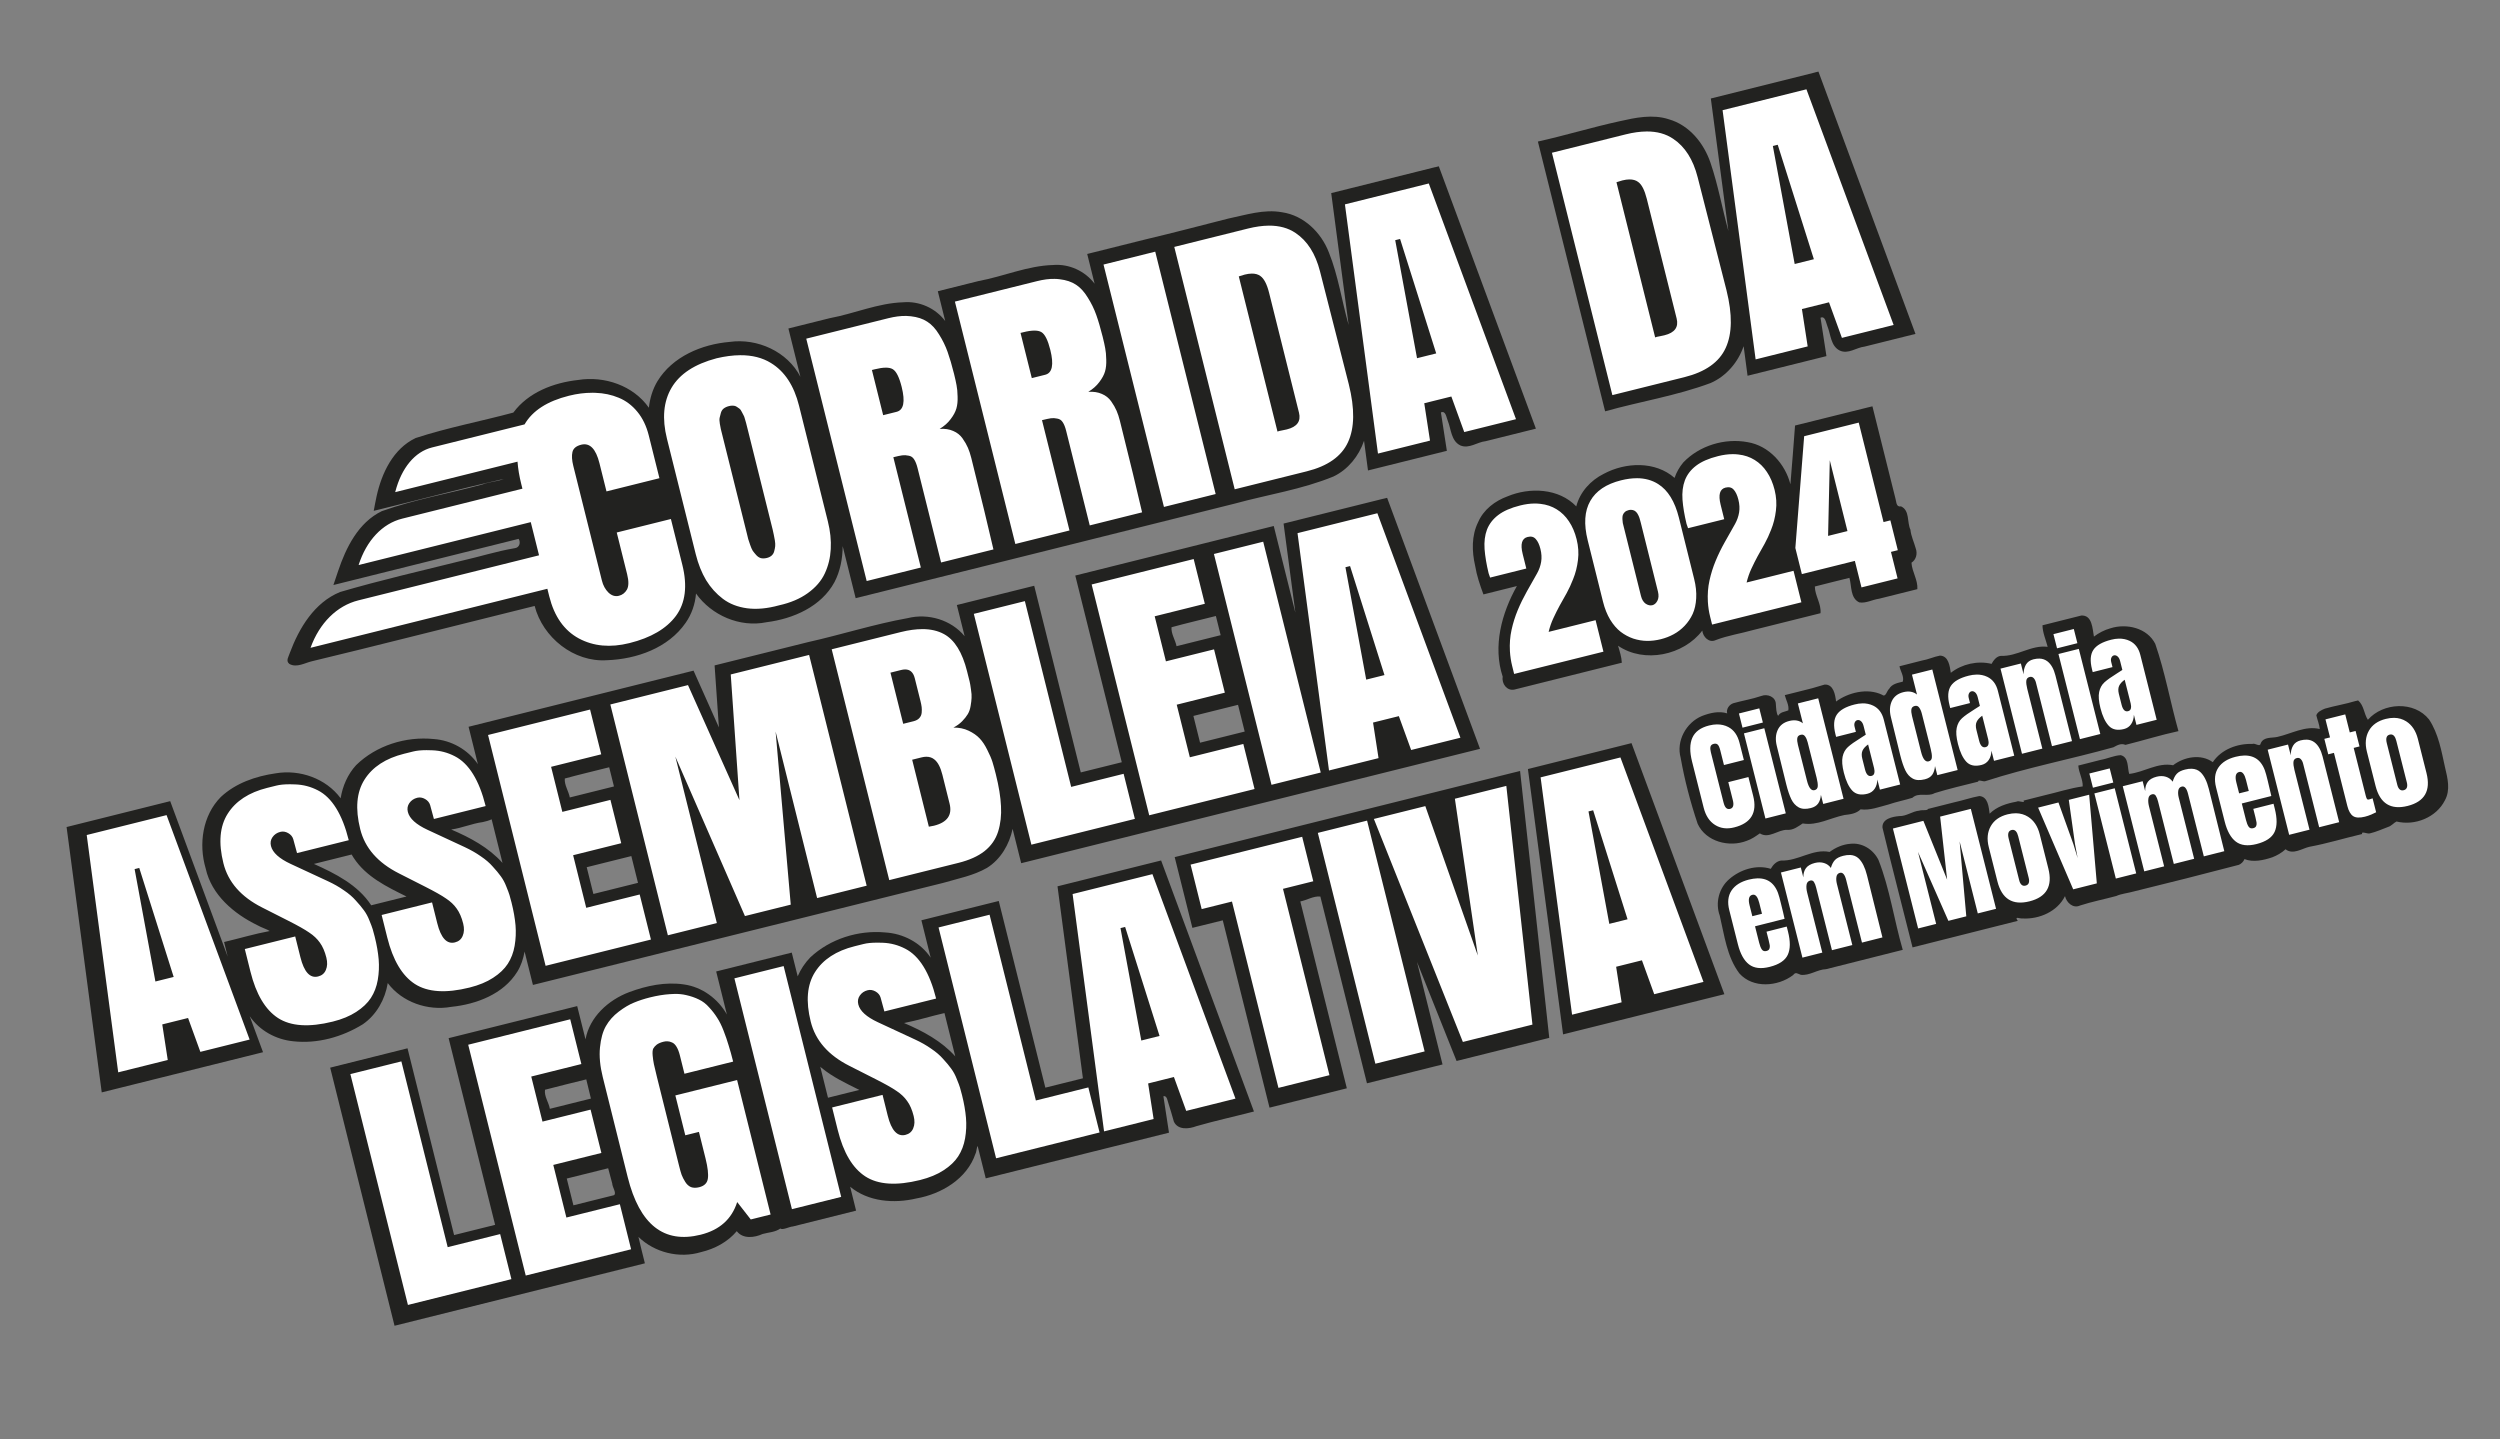 <?xml version="1.0" encoding="UTF-8"?><svg id="a" xmlns="http://www.w3.org/2000/svg" xmlns:xlink="http://www.w3.org/1999/xlink" viewBox="0 0 1280 736.9"><rect x="0" y="0" width="1280" height="736.9" fill="#808080" stroke="none"/><defs><style>.c{fill:none;}.d{fill:#222220;}.e{fill:#fff;}.f{clip-path:url(#b);}</style><clipPath id="b"><rect class="c" x="34.09" y="36.67" width="1219.36" height="642.12"/></clipPath></defs><g class="f"><path class="d" d="M929.18,37.13c-17.75,4.41-35.49,8.86-53.24,13.3,2.99,22.62,6,45.23,8.99,67.84-3.16-11.59-5.25-23.47-9.13-34.85-3.39-10.07-10.85-19.34-21.36-22.35-8.29-2.7-16.99-.85-25.23,1.01-14.03,3.06-27.78,7.29-41.81,10.39,11.47,46.05,22.95,92.09,34.42,138.13,17.95-5.05,36.52-7.97,54.02-14.49,8-3.48,14.1-10.66,16.9-18.86.67,5.05,1.34,10.09,2.01,15.14,13.47-3.35,26.92-6.7,40.39-10.06-1.01-6.54-2.02-13.09-3.03-19.64,2.47-1.16,2.83,2.76,3.5,4.27,1.77,4.27,1.64,10.14,6.32,12.51,4.35,2.05,8.47-1.55,12.74-2.01,8.68-2.16,17.37-4.33,26.05-6.5-16.57-44.77-33.13-89.54-49.68-134.31-.62.16-1.23.31-1.85.45h0ZM734.81,85.58c-17.74,4.43-35.49,8.86-53.23,13.29,2.96,22.48,6.01,45.29,8.93,67.56-3.52-12.28-5.29-25.23-10.14-37.22-3.94-10.2-12.8-18.88-23.89-20.52-9.38-1.74-18.66,1.39-27.76,3.26-13.99,3.55-27.93,7.25-41.92,10.55-10.06,2.52-20.11,5.02-30.15,7.53,1.26,5.08,2.52,10.16,3.79,15.24-4.9-6.49-13.02-10.25-21.15-9.59-13.19.35-25.46,5.86-38.31,8.23-6.94,1.74-13.88,3.45-20.82,5.2,1.26,5.09,2.53,10.18,3.79,15.27-4.95-6.62-13.28-10.33-21.51-9.61-12.94.4-25.14,5.84-37.58,8.13-7.07,1.76-14.13,3.53-21.2,5.29,2.05,8.25,4.12,16.5,6.16,24.75-6.66-12.96-22.07-19.89-36.28-17.88-14.25,1.22-29.23,7.5-36.93,20.13-2.47,4.12-3.87,8.81-4.39,13.57-7.95-11.36-22.8-16.39-36.24-14.21-12.49,1.37-25.46,6.29-33.15,16.69-16.64,4.48-33.66,7.68-50.04,13.04-11.54,5.49-17.39,18.02-20,29.91-.56,2.44-.96,4.9-1.44,7.36,22.15-5.36,44.62-11.42,66.58-16.33-3.43,1.43-7.35,1.39-10.84,2.8-17.16,4.67-34.82,7.68-51.59,13.68-12.04,5.83-18.33,18.63-22.4,30.72-.8,2.37-1.61,4.74-2.4,7.11,31.61-7.88,63.22-15.76,94.84-23.64,1.21,1.91.39,4.55-2.03,4.79-9.15,1.53-18.05,4.4-27.11,6.43-20.8,5.17-41.72,9.97-62.29,16-13.16,5.39-20.97,18.44-25.73,31.21-.58,1.92-2.22,3.99-.25,5.59,3.82,2.21,8.15-.65,11.99-1.45,31.46-7.55,62.82-15.62,94.24-23.38,6.46-1.61,12.91-3.22,19.38-4.83,4.16,16.16,20.09,28.93,37.03,27.78,15.15-.53,31.35-6.25,40.28-19.14,3.09-4.41,4.88-9.64,5.31-15,7.95,11.19,22.49,17.51,36.07,14.69,13.62-1.71,28.02-7.97,34.83-20.54,2.93-5.64,4.17-12.09,4.19-18.41,2.22,8.88,4.42,17.76,6.65,26.64,64.74-16.15,129.5-32.22,194.11-48.43,16.84-4.63,34.33-7.21,50.54-13.88,7.48-3.56,13-10.51,15.64-18.27.67,5.06,1.34,10.13,2.02,15.19,13.46-3.35,26.92-6.71,40.38-10.06-1.02-6.55-2.03-13.09-3.04-19.64,2.48-1.17,2.84,2.74,3.51,4.27,1.76,4.33,1.66,10.28,6.45,12.62,4.48,1.88,8.61-1.76,12.98-2.19,8.56-2.14,17.12-4.28,25.69-6.41-16.57-44.77-33.14-89.54-49.71-134.32-.62.16-1.24.31-1.85.46M956.6,208.54c-12.52,3.1-25.02,6.23-37.54,9.33-.76,10.03-1.52,20.07-2.37,30.09-2.66-10.45-11-19.77-21.92-21.58-11.73-2.18-24.66,1.74-32.93,10.4-1.95,2.34-3.51,5.02-4.46,7.91-9.91-8.71-25.1-8.07-36.22-2.11-6.73,3.33-12.22,9.32-14.11,16.69-8.94-9.32-23.8-9.89-35.18-5.15-6.42,2.33-12.27,6.77-15.04,13.17-3.46,6.94-3.25,14.99-1.56,22.38.82,5.05,2.48,9.89,4.25,14.67,5.71-1.41,11.42-2.85,17.13-4.28-7.8,13.87-12.42,30.86-7.26,46.44-.63,3.55,2.2,7.4,6.02,6.55,11.7-2.9,23.42-5.89,35.15-8.79,6.61-1.65,13.21-3.29,19.82-4.95-.16-2.99-1.1-5.85-1.95-8.7,13.45,9.23,33.61,4.87,43.14-7.75.34,3.27,3.48,6.48,6.88,4.87,6.17-2.39,12.86-3.36,19.24-5.18,11.47-2.86,22.94-5.72,34.41-8.59.47-4.82-2.88-9-2.9-13.67,5.85-1.54,11.8-2.94,17.7-4.43,1.22,4.22.35,10.3,5.03,12.56,3.43.59,6.77-1.41,10.17-1.88,6.53-1.63,13.06-3.25,19.59-4.89.32-4.78-2.77-8.9-3.01-13.55,2.39-1.51,3.16-4.62,2.19-7.27-.85-3.22-2.43-6.3-2.72-9.61-1.84-3.81-.23-9.79-4.78-11.94-2.64.41-2.32-2.18-2.92-4.1-3.92-15.71-7.83-31.43-11.77-47.15-.68.17-1.37.34-2.05.51M708.38,255.32c-17.06,4.24-34.12,8.5-51.19,12.75,2,15.2,4.03,30.4,6.04,45.6-3.69-14.79-7.38-29.58-11.07-44.36-33.86,8.48-67.74,16.9-101.62,25.37,7.93,31.86,15.88,63.72,23.81,95.58-6.99,1.74-13.99,3.48-20.99,5.22-7.95-31.85-15.89-63.71-23.85-95.57-13.2,3.29-26.4,6.58-39.6,9.86,1.32,5.33,2.66,10.65,3.98,15.97-6.89-8.39-18.66-11.85-29.1-9.27-17.25,3.09-34.04,8.49-51.08,12.3-15.95,3.97-31.89,7.95-47.84,11.92.74,10.58,1.47,21.16,2.21,31.75-4.33-9.7-8.67-19.38-12.99-29.07-38.39,9.59-76.78,19.17-115.18,28.74,1.58,6.38,3.18,12.77,4.76,19.14-5.1-7.45-13.59-12.24-22.59-12.86-14.29-1.46-29.43,3.27-39.76,13.37-4.29,4.68-6.91,10.72-7.92,16.95-7.5-10.18-20.97-14.88-33.3-12.76-10.13,1.46-20.47,4.99-28.04,12.11-9.37,9.44-11.44,24.16-7.75,36.59,2.97,13.57,14.51,23.25,26.5,29.08,1.87,1.1,5.31,2.2,6.28,2.96-7.88,1.45-15.56,3.8-23.36,5.62.63,2.5,1.24,5.01,1.86,7.51-9.82-26.54-19.64-53.08-29.45-79.63-17.68,4.42-35.37,8.82-53.05,13.25,5.98,45.29,12,90.58,18,135.87l82.58-20.58c-2.28-6.15-4.55-12.29-6.82-18.43,5.05,7.36,13.43,11.96,22.26,12.83,12.42,1.39,25.16-2.2,35.69-8.73,6.99-4.82,11.39-12.78,12.73-21.07,7.38,9.85,20.53,14.34,32.51,12.18,12.88-1.31,26.7-6.5,33.8-17.97,1.96-3.14,3.09-6.72,3.75-10.34,1.43,5.69,2.84,11.39,4.27,17.09l210.01-52.24c7.57-2.23,15.56-3.72,22.46-7.69,7.01-4.36,11.46-12.01,13.13-19.98,1.46,5.86,2.92,11.73,4.39,17.58l234.92-58.56c-15.85-42.83-31.7-85.67-47.56-128.51-.62.16-1.23.31-1.85.46h0ZM1065.48,315.19c-6.58,1.66-13.16,3.31-19.74,4.96.08,3.84,1.73,7.36,2.66,11.03-8.39-1.09-15.65,5.02-23.92,4.62-2.35.18-3.86,2.41-4.8,4.1-7.14-1.74-15.08.05-20.87,4.58-.52-3.41-1.11-8.68-5.56-8.81-3.12.58-6.06,2.02-9.25,2.54-3.83.97-7.65,1.94-11.47,2.92.51,2.55,2.52,5.34,1.68,7.89-2.57.63-5.51,1.12-6.98,3.68-1.25,1.04-1.66,4.51-3.58,3.03-7.65-3.71-17.52-1.02-23.58,3.45-.43-3.45-1.28-8.9-5.84-8.68-4.19,1.31-8.5,2.49-12.83,3.5-2.53.63-5.06,1.27-7.59,1.9.61,2.55,2.27,5.15,1.82,7.81-1.91.82-4.02.71-5.22,2.8-.97-1.14-1.02-4.07-1.17-5.96-.04-3.79-4.31-5.46-7.48-4.21-4.65,1.6-9.5,2.35-14.21,3.68-2.16.68-3.79,2.93-3.25,5.22-4.28-1.34-8.86-.21-12.92,1.36-8.11,3.37-13.25,12.79-10.88,21.4,2.03,11.46,5,22.77,8.7,33.79,4.23,9.22,16.21,12.22,25.17,8.69,2.44-.79,4.73-2.44,6.67-3.79,4.61,2.95,9.28-1.97,14.03-1.81,3.07.26,5.53-1.72,7.91-3.28,7.35,1.29,14.28-2.89,21.36-4.31,2.96-.34,6.06-.68,8.29-2.91,4.75.67,9.59-1.27,14.21-2.46,4.02-1.39,8.33-2.21,12.31-3.45,3.13-2.97,7.84-.32,11.4-2.39,7.22-2.26,14.83-3.99,22.29-5.88-.15-1.35,2.74.28,3.79-.28,21.43-6.96,43.74-11.25,65.47-17.32,1.92-1.04,3.87-2.2,6.13-1.22,9.15-2.27,18-5.07,27.14-7.04-4.17-14.83-6.84-30.1-11.87-44.67-4.12-8.22-14.75-10.63-23-7.97-3.04.85-5.91,2.32-8.41,4.24-.77-3.99-.78-11.22-6.6-10.78M624.98,325.21c-7.53,1.88-15.06,3.76-22.59,5.64-.64-3.28-2.85-6.33-2.57-9.7,7.51-2.08,15.16-3.82,22.71-5.76.82,3.28,1.63,6.55,2.45,9.83M1206.06,358.91c-5.17,1.59-10.51,2.42-15.69,3.9-1.67.67-3.94,1.76-4.4,3.44.5,2.33,1.57,4.73,1.75,7.02-7.43-1.86-14.56,2.44-21.66,4.02-2.94.7-6.96-.19-8.54,3.19-.41,2.39-2.77-.26-4.38.42-7.64-.26-15.84,2.79-20.19,9.33-6.05-4.39-14.7-2.76-20.33,1.58-7.87-1.58-14.86,3.6-22.47,4.43-1.01-3.25-.1-8.52-4.33-9.6-3.5.19-6.84,1.83-10.32,2.43-3.8.97-7.61,1.93-11.41,2.9.23,3.66,2.4,7.04,2.25,10.67-6.5.88-12.92,3.04-19.38,4.51-3.64.92-7.29,1.84-10.92,2.76,1.13,1.64-2.58-.28-3.67.56-4.93.89-10.04,2.49-13.68,6.14-.44-3.4-.84-8.74-5.27-9.04-4.32.8-8.59,2.3-12.93,3.23-4.46,1.13-8.92,2.25-13.37,3.38-.13.99-3.18.38-4.45.87-3.61.33-6.53,2.9-10.25,2.79-3.48.31-8.87,1.36-8.6,5.9,4.93,20.48,10.3,40.89,15.4,61.33,17.97-4.53,35.92-9.08,53.88-13.6-1.9-2.64.87-1.03,2.52-1.21,8.5.45,17.79-3.57,21.66-11.46.75,3.35,4.19,6.51,7.7,4.82,6.06-1.97,12.39-3.19,18.55-4.87,2.49-1.16,6.1-1.49,9.04-2.34,17.97-4.37,35.86-8.96,53.74-13.62,1.29-.57,2.34-1.63,2.86-2.93,4.54,1.78,9.74.58,14.24-.92,2.49-.95,4.84-2.33,6.81-4.12,3.71,3.04,8.55-.45,12.2-1.26,9.08-1.68,17.99-4.43,27-6.54-.65-1.74,2.79.16,4.05-.35,3.13-.73,6.15-2.12,9.2-3.26,1.7-.48,2.98-2.16,4.34-2.8,9.37,2.33,20.41-2.05,24.8-10.88,2.89-5.26,1.37-11.31.06-16.77-1.85-8.39-3.35-17.27-8.17-24.56-7.55-9.6-23.58-8.75-31.35.14-2.04-3.1-1.98-7.37-5-9.92-.43.11-.85.21-1.28.32M637.28,374.56c-7.62,1.9-15.23,3.8-22.85,5.7-1.14-4.57-2.28-9.13-3.41-13.7,7.62-1.9,15.24-3.79,22.85-5.69,1.14,4.56,2.28,9.13,3.41,13.69M833.47,380.95c-17.06,4.27-34.13,8.53-51.18,12.8,5.99,45.28,12,90.56,18.01,135.85l82.58-20.57c-15.85-42.85-31.71-85.7-47.55-128.55-.62.16-1.24.31-1.86.46M314.35,402.66c-7.53,1.88-15.08,3.75-22.61,5.64-.61-3.28-2.87-6.35-2.56-9.7,7.51-2.07,15.15-3.82,22.72-5.76.82,3.28,1.63,6.55,2.45,9.83M775.91,395.32l-174.47,43.52c3.03,12.08,6.03,24.16,9.06,36.23,5.19-1.29,10.38-2.57,15.56-3.86,7.97,31.97,15.95,63.94,23.93,95.91,13.2-3.31,26.4-6.6,39.59-9.91-7.94-31.89-15.89-63.78-23.82-95.67,3.45-.65,6.71-2.88,10.26-2.51,7.95,31.88,15.89,63.75,23.86,95.62,12.9-3.21,25.8-6.42,38.7-9.65-4.35-17.5-8.73-35-13.08-52.5,6.75,16.91,13.5,33.81,20.26,50.72,15.82-3.94,31.64-7.89,47.46-11.83-4.98-45.55-9.97-91.1-14.94-136.65-.79.2-1.58.39-2.37.59M257.28,441.81c-7.08-7.9-16.63-13-26.27-17.1,5.52-.75,10.62-3.06,16.15-3.8,1.56-.33,3.11-.75,4.56-1.42,1.86,7.44,3.71,14.88,5.56,22.32M947.29,432.03c-3.82.3-7.47,1.9-10.53,4.17-8.65-1.8-16.19,4.78-24.72,4.38-2.46.31-4.26,2.2-5.41,4.26-7.31-2.32-15.68.37-21.33,5.34-5.2,4.51-7.16,12.12-4.79,18.6,2.39,10.1,3.63,21.09,10.05,29.61,6.96,7.81,19.72,6.79,27.53.84,1.32-1.8,2.26-.65,3.95-.12,4.53.51,8.45-2.76,12.91-2.89,13.08-3.3,26.17-6.6,39.26-9.9-4.46-15.27-6.59-31.22-12.44-46.05-2.7-5.39-8.38-8.96-14.48-8.24M181.07,439.19c6.28,9.69,17.04,14.88,27.06,19.82-6.03,1.5-12.05,3-18.07,4.5-6.8-10.43-18.32-16.23-29.34-21.18,6.44-1.61,12.88-3.21,19.32-4.82.34.56.68,1.13,1.02,1.69M326.65,452.02l-22.84,5.69c-1.14-4.57-2.27-9.13-3.41-13.7,7.61-1.9,15.23-3.79,22.84-5.7,1.14,4.57,2.28,9.13,3.41,13.7M592.64,441.02c-17.07,4.26-34.13,8.51-51.2,12.78,4.32,32.76,8.67,65.53,13.01,98.29-6.41,1.6-12.82,3.19-19.23,4.79-7.95-31.86-15.89-63.73-23.86-95.58-13.2,3.28-26.41,6.57-39.61,9.88,1.58,6.38,3.17,12.76,4.76,19.14-5.19-7.73-14.11-12.38-23.33-12.91-13.75-1.27-28.19,3.29-38.31,12.77-2.71,2.8-4.93,6.1-6.45,9.7-1.01-4.05-2.02-8.1-3.04-12.15-12.91,3.21-25.8,6.43-38.7,9.66,1.82,7.35,3.67,14.69,5.49,22.04-4.56-8.12-12.73-14.11-22.01-15.4-9.44-1.41-19.13.64-27.98,3.93-10.63,4-20.28,12.64-22.4,24.19-1.42-5.67-2.83-11.36-4.26-17.03-21.95,5.47-43.89,10.94-65.83,16.42,7.93,31.86,15.88,63.72,23.81,95.58-7,1.74-14,3.48-21,5.23-7.95-31.88-15.9-63.75-23.85-95.62-13.2,3.31-26.4,6.6-39.6,9.91,10.98,44.05,21.96,88.11,32.95,132.15,42.73-10.65,85.46-21.31,128.18-31.97-1.07-4.47-2.37-9.27-3.3-13.53,8.32,8.07,20.95,11.16,32.03,7.79,6.99-1.63,13.67-5.19,18.32-10.73,3.13,4.13,9.03,3.36,13.2,1.46,3.03-.87,6.45-.88,9.08-2.8,1.39.92,4.46-.94,6.49-1.07,10.77-2.7,21.56-5.39,32.32-8.09-1.01-4.08-2.02-8.16-3.04-12.24,9.34,7.72,22.46,8.71,33.89,6,12.81-2.25,25.93-10.04,30.27-22.9.62-.9.87-5.71,1.33-3.07,1.31,5.22,2.62,10.45,3.93,15.68,31.27-7.79,62.55-15.59,93.82-23.39-.95-6.22-1.9-12.43-2.86-18.65,1.96-.52,2.11,2.61,2.66,3.89.96,3.04,1.85,6.02,2.69,9.07,2.03,4.45,7.7,3.83,11.48,2.38,9.76-2.82,19.7-4.97,29.53-7.53-15.84-42.84-31.7-85.68-47.53-128.53-.62.16-1.24.31-1.86.47M489.09,540.86c-7.07-7.88-16.59-12.99-26.22-17.07,6.98-1.34,13.76-3.54,20.7-5.1,1.84,7.39,3.68,14.78,5.52,22.17M420.55,546.67c5.81,4.83,12.72,8.03,19.43,11.37l-16.05,4-3.96-15.88.31.27.27.23ZM302.55,562.47c-7.01,1.75-14.01,3.49-21.02,5.24-.58-3.28-2.98-6.43-2.49-9.76,7.01-1.88,14.09-3.53,21.13-5.31.79,3.27,1.59,6.55,2.38,9.83M313.47,606c.03,1.83,2.44,5.05.84,5.95-6.91,1.72-13.82,3.45-20.72,5.17-1.14-4.56-2.28-9.13-3.41-13.7,7.07-1.76,14.13-3.53,21.2-5.28.7,2.62,1.4,5.24,2.1,7.86"/><path class="e" d="M924.89,45.72l-42.93,10.7,16.92,127.59,26.65-6.65-2.95-19.13,13.87-3.45,6.61,18.21,26.48-6.6-44.65-120.68ZM842.98,67.32c-3.23.03-6.78.51-10.61,1.47l-37.78,9.42,30.94,124.09,36.84-9.18c10.8-2.69,17.87-7.68,21.18-14.97,3.36-7.29,3.5-17.14.41-29.55l-14.77-57.89c-2.32-9.08-6.48-15.61-12.5-19.63-3.74-2.55-8.31-3.81-13.71-3.77M910.2,74.12l18.5,58.6-9.82,2.45-11.18-60.42,2.49-.63ZM834.25,91.87c1.81-.02,3.28.4,4.43,1.25,1.87,1.29,3.36,4.21,4.49,8.73l15.27,61.22c1.1,4.42-.97,7.28-6.21,8.58-.52.14-1.23.29-2.13.46-.85.15-1.42.26-1.74.34-.47.12-.77.22-.92.31l-19.81-79.46c1.42-.47,2.42-.78,3-.92,1.32-.33,2.53-.5,3.61-.52M731.53,93.94l-42.93,10.7,16.92,127.59,26.64-6.64-2.94-19.13,13.87-3.45,6.6,18.21,26.5-6.6-44.65-120.68ZM649.62,115.53c-3.24.03-6.77.52-10.61,1.47l-37.78,9.42,30.94,124.1,36.85-9.19c10.8-2.69,17.86-7.68,21.17-14.96,3.37-7.29,3.5-17.14.41-29.56l-14.76-57.88c-2.32-9.07-6.49-15.62-12.51-19.64-3.74-2.55-8.31-3.8-13.71-3.77M716.84,122.34l18.5,58.61-9.82,2.45-11.17-60.43,2.49-.62ZM591.49,128.85l-26.49,6.6,30.94,124.1,26.48-6.6-30.94-124.1ZM640.89,140.08c1.81-.03,3.28.39,4.43,1.25,1.87,1.3,3.37,4.21,4.49,8.72l15.27,61.23c1.1,4.41-.98,7.28-6.23,8.58-.52.13-1.22.28-2.12.45-.85.16-1.42.27-1.74.35-.47.11-.77.22-.92.31l-19.81-79.45h0c1.43-.48,2.42-.77,3-.92,1.32-.33,2.52-.51,3.61-.52M539.87,142.79c-2.7-.05-5.66.34-8.89,1.15l-42.07,10.48,30.94,124.1,27.73-6.92-14.08-56.48c2.03-.5,3.54-.82,4.56-.97,1.01-.14,2.1-.09,3.27.17,1.21.2,2.14.82,2.79,1.87.7,1.04,1.29,2.52,1.76,4.44l12.07,48.38,26.8-6.69c-2.45-10.7-6.23-26.3-11.35-46.81-.49-1.98-1.06-3.71-1.71-5.2-.66-1.54-1.59-3.16-2.78-4.85-1.19-1.68-2.77-2.94-4.75-3.77-1.98-.89-4.31-1.24-6.96-1.07,2.34-1.41,4.22-3.07,5.63-4.97,1.45-1.9,2.44-3.72,2.94-5.44.51-1.73.72-3.77.63-6.12-.05-2.41-.23-4.36-.54-5.82-.27-1.54-.7-3.47-1.28-5.8-1.12-4.46-2.22-8.22-3.3-11.25-1.1-3.09-2.56-6.07-4.38-8.93-1.78-2.92-3.78-5.1-6.01-6.53-2.24-1.48-5.04-2.41-8.38-2.79-.85-.11-1.71-.18-2.62-.18M463.77,161.76c-2.7-.04-5.66.35-8.9,1.15l-42.07,10.49,30.94,124.09,27.73-6.91-14.08-56.48c2.02-.51,3.55-.83,4.56-.97,1.01-.14,2.1-.08,3.27.18,1.21.19,2.14.82,2.79,1.87.7,1.04,1.29,2.52,1.77,4.44l12.06,48.37,26.8-6.68c-2.45-10.7-6.22-26.3-11.34-46.82-.49-1.97-1.07-3.7-1.71-5.2-.66-1.54-1.59-3.16-2.78-4.85-1.19-1.69-2.78-2.95-4.75-3.78-1.99-.89-4.31-1.25-6.97-1.07,2.35-1.41,4.22-3.07,5.63-4.97,1.46-1.91,2.44-3.72,2.94-5.45.51-1.73.72-3.77.63-6.12-.05-2.41-.23-4.36-.54-5.82-.27-1.54-.7-3.47-1.28-5.81-1.11-4.46-2.22-8.21-3.3-11.25-1.1-3.09-2.56-6.07-4.37-8.93-1.77-2.92-3.79-5.1-6.02-6.52-2.24-1.49-5.04-2.41-8.39-2.79-.84-.11-1.71-.17-2.61-.19M529.57,169.26c1.53-.01,2.73.25,3.6.77,1.81,1.04,3.33,4.08,4.59,9.12,1.89,7.58,1.01,11.83-2.62,12.73l-6.86,1.71-5.77-23.14,1.49-.36c2.18-.55,4.04-.82,5.57-.83M378.92,181.87c-3.69.03-7.7.55-12.04,1.57-11.18,2.96-18.86,7.98-23.05,15.1-4.14,7.04-4.93,15.73-2.35,26.08l14.74,59.12c1.26,5.04,3.03,9.47,5.31,13.32,2.33,3.78,5.18,6.96,8.58,9.53,3.4,2.57,7.53,4.19,12.39,4.85,4.9.65,10.38.15,16.41-1.52,5.81-1.29,10.69-3.36,14.67-6.23,4.02-2.89,6.94-6.26,8.73-10.12,1.8-3.87,2.8-8.01,3.03-12.42.26-4.48-.23-9.23-1.49-14.27l-14.74-59.13c-2.57-10.33-7.38-17.63-14.4-21.9-4.36-2.7-9.62-4.03-15.78-3.98M453.47,188.23c1.53,0,2.73.26,3.6.78,1.8,1.04,3.33,4.08,4.59,9.11,1.89,7.58,1.02,11.83-2.62,12.74l-6.86,1.71-5.76-23.13,1.48-.37c2.18-.54,4.04-.82,5.57-.83M303.25,201.1c-3.8-.02-7.78.48-11.91,1.51-11.12,2.77-18.7,7.66-22.76,14.68l-47.34,11.8c-8.81,2.19-15.67,10.44-18.84,22.66l-.06.23,62.63-15.61c.26,3.53.88,7.33,1.9,11.39l.61,2.45-61.57,15.34c-10.16,2.53-18.27,11.18-22.3,23.75l88.14-21.97,4.24,16.99-92.49,23.06c-10.99,2.74-19.92,11.58-24.51,24.3l121.26-30.23.97,3.88c2.57,10.28,7.61,17.47,15.14,21.55,7.51,4.03,16.16,4.82,25.91,2.39,11.01-2.74,18.95-7.4,23.83-13.96,4.86-6.62,5.94-15.32,3.25-26.13l-5.85-23.45-27.73,6.91,5.32,21.35c.88,3.53.85,6.16-.1,7.89-.97,1.67-2.33,2.72-4.09,3.16-1.93.48-3.71-.06-5.37-1.64-1.6-1.58-2.74-3.64-3.37-6.2l-14.63-58.65c-.73-2.91-.87-5.27-.44-7.09.41-1.87,1.92-3.13,4.52-3.78,4.36-1.08,7.47,2.08,9.32,9.51l3.59,14.41,27.11-6.76-5.46-21.89c-1.21-4.83-3.16-8.87-5.84-12.12-2.7-3.3-5.89-5.7-9.58-7.2-3.63-1.52-7.59-2.36-11.88-2.5-.54-.03-1.07-.04-1.62-.05h0ZM374.89,207.7c.18,0,.35,0,.52.01.66,0,1.26.18,1.79.55.52.31.99.64,1.4.97.41.28.78.8,1.13,1.54.39.67.7,1.26.93,1.76.27.43.53,1.11.76,2.04.27.87.46,1.54.58,2.01.16.45.34,1.15.53,2.1.23.94.39,1.56.47,1.87l12.42,49.86c.04.16.09.37.16.63.29,1.14.49,2.06.6,2.75.16.62.33,1.57.54,2.84.2,1.22.26,2.22.18,3.01-.08.8-.25,1.66-.51,2.61-.22.89-.67,1.63-1.35,2.24-.64.55-1.45.95-2.43,1.19-1.09.27-2.1.3-3.04.09-.9-.28-1.68-.8-2.37-1.56-.69-.76-1.28-1.5-1.79-2.2-.46-.77-.92-1.79-1.34-3.07-.42-1.27-.75-2.24-.97-2.9-.17-.67-.39-1.59-.67-2.73l-12.43-49.86c-.04-.16-.08-.31-.11-.47-.03-.15-.08-.33-.14-.54-.32-1.3-.55-2.21-.68-2.73-.14-.57-.31-1.49-.52-2.76-.22-1.32-.25-2.34-.1-3.03.14-.75.36-1.58.63-2.48.26-.94.73-1.7,1.42-2.26.74-.57,1.66-1,2.74-1.26.58-.15,1.14-.22,1.66-.23M951.68,216.37l-27.95,6.97-4.51,57.23,3.33,13.37,27.14-6.76,3.39,13.57,18.48-4.61-3.39-13.57,3.51-.87-3.81-15.27-3.5.88-12.7-50.94ZM886.98,232.53c-2.29.02-4.72.35-7.29.99-4.84,1.21-8.61,2.86-11.32,4.95-2.68,2.05-4.58,4.53-5.7,7.43-1.09,2.9-1.5,6.23-1.23,9.99.29,3.72.98,7.84,2.07,12.35l.77,2.2,18.52-4.61-1.85-7.46c-1.26-5.08-.43-7.98,2.51-8.72,1.81-.45,3.2-.09,4.21,1.08,1.02,1.13,1.81,2.81,2.37,5.05.6,2.37.72,4.58.38,6.61-.34,2.04-1.03,3.98-2.05,5.83-1.75,3.1-3.51,6.21-5.28,9.35-1.75,3.1-3.3,6.27-4.65,9.52-1.36,3.24-2.41,6.61-3.18,10.1-.77,3.45-1.04,7.11-.83,10.95.16,2.65.55,5.17,1.14,7.53l1.02,4.11,45.72-11.4-4.02-16.13-24.03,6c.61-2.53,1.43-4.88,2.44-7.05,1.02-2.2,2.09-4.35,3.23-6.45,1.18-2.1,2.37-4.22,3.57-6.37,1.2-2.18,2.29-4.54,3.28-7.09,1.25-3.08,2.08-6.35,2.49-9.83.45-3.48.22-7.02-.67-10.63-.89-3.54-2.2-6.6-3.94-9.18-1.71-2.59-3.8-4.63-6.27-6.15-2.44-1.52-5.22-2.46-8.37-2.81-.98-.12-1.99-.18-3.03-.17M936.85,235.65l9.05,36.26-9.92,2.47.87-38.73ZM838.02,244.85c-2.49,0-5.18.36-8.04,1.07-7.58,1.89-12.84,5.41-15.76,10.58-2.94,5.13-3.38,11.85-1.31,20.16l7.83,31.41c.87,3.5,2.1,6.58,3.69,9.23,1.61,2.61,3.4,4.68,5.38,6.21,1.97,1.5,4.12,2.65,6.44,3.45,2.35.76,4.69,1.15,7,1.18,2.35.02,4.71-.27,7.07-.86,2.38-.59,4.57-1.44,6.6-2.55,2.06-1.12,3.94-2.56,5.63-4.33,1.7-1.81,3.08-3.83,4.11-6.08,1.03-2.28,1.63-4.95,1.79-7.99.18-3.1-.16-6.4-1.04-9.91l-7.82-31.4c-2.08-8.32-5.61-14.04-10.62-17.19-3.14-1.99-6.78-2.99-10.95-2.99M785.65,257.8c-2.29.02-4.72.35-7.29.99-4.84,1.21-8.61,2.86-11.32,4.95-2.68,2.05-4.58,4.53-5.71,7.43-1.09,2.89-1.49,6.23-1.23,9.99.29,3.72.98,7.84,2.07,12.35l.77,2.21,18.53-4.63-1.86-7.45c-1.27-5.07-.43-7.98,2.51-8.71,1.81-.46,3.2-.09,4.2,1.08,1.03,1.12,1.82,2.81,2.38,5.05.59,2.37.71,4.57.37,6.61-.34,2.03-1.02,3.97-2.05,5.83-1.75,3.09-3.5,6.21-5.28,9.35-1.74,3.1-3.29,6.27-4.65,9.52-1.35,3.25-2.41,6.61-3.17,10.1-.77,3.45-1.05,7.1-.84,10.95.16,2.65.55,5.16,1.14,7.53l1.02,4.11,45.72-11.4-4.02-16.13-24.04,5.99c.6-2.52,1.42-4.87,2.44-7.04,1.01-2.2,2.09-4.35,3.23-6.45,1.18-2.1,2.37-4.23,3.57-6.37,1.19-2.18,2.29-4.54,3.28-7.1,1.26-3.08,2.09-6.35,2.5-9.82.44-3.48.21-7.02-.69-10.63-.88-3.53-2.19-6.6-3.93-9.18-1.71-2.59-3.8-4.63-6.27-6.15-2.44-1.52-5.22-2.46-8.36-2.81-.99-.12-2-.18-3.04-.17M835.02,261.02c.37,0,.72.05,1.05.14.65.19,1.17.48,1.55.89.41.36.81.92,1.17,1.68.36.72.6,1.36.74,1.89.16.49.35,1.17.56,2.04l8.79,35.26c.46,1.87.36,3.44-.31,4.71-.65,1.23-1.51,1.98-2.58,2.24-1.07.26-2.2.01-3.38-.75-1.16-.81-1.98-2.15-2.44-4.02l-8.79-35.26c-.21-.87-.38-1.56-.51-2.05-.1-.54-.16-1.22-.19-2.03-.03-.85.03-1.51.19-2.02.18-.54.51-1.05.99-1.53.48-.47,1.15-.82,1.98-1.02.41-.11.81-.16,1.18-.16M705.21,262.78l-40.88,10.19,16.12,121.52,25.36-6.33-2.81-18.21,13.21-3.29,6.3,17.34,25.23-6.29-42.53-114.93ZM646.75,277.35l-25.22,6.29,29.47,118.18,25.22-6.29-29.46-118.18ZM611.16,286.23l-52.23,13.02,29.47,118.18,53.93-13.45-5.75-23.07-27.38,6.82-6.72-26.93,24.63-6.15-5.52-22.18-24.64,6.14-5.75-23.07,25.67-6.4-5.71-22.92ZM691.23,289.83l17.62,55.81-9.35,2.33-10.64-57.55,2.37-.59ZM524.72,307.78l-26.12,6.51,29.47,118.18,52.98-13.2-5.75-23.08-26.86,6.7-23.71-95.11ZM1061.78,322.05l-10.42,2.63,1.84,7.26,10.42-2.63-1.83-7.26ZM472.28,322.11c-3.33,0-7.02.49-11.06,1.5l-35.39,8.83,29.47,118.18,35.39-8.82c5.59-1.39,10.05-3.4,13.39-6.02,3.38-2.69,5.7-6.02,6.96-10.01,1.25-4.04,1.74-8.39,1.47-13.05-.21-4.68-1.1-10.13-2.66-16.36-.61-2.42-1.17-4.49-1.7-6.2-.53-1.71-1.41-3.77-2.65-6.2-1.19-2.44-2.49-4.39-3.91-5.88-1.44-1.53-3.31-2.85-5.64-3.95-2.32-1.11-4.92-1.64-7.8-1.61,1.76-.91,3.25-1.99,4.47-3.24,1.21-1.24,2.18-2.46,2.88-3.63.7-1.17,1.2-2.58,1.46-4.23.28-1.64.44-2.99.48-4.06.09-1.12-.02-2.59-.31-4.41-.24-1.83-.47-3.16-.68-4.01-.21-.84-.53-2.13-.97-3.85-.13-.55-.24-.97-.31-1.27-2.45-9.84-6.42-16.23-11.88-19.18-3.08-1.68-6.76-2.53-11.03-2.54M1084.79,326.98c-1.24.02-2.53.22-3.88.56-4.53,1.15-7.57,2.88-9.11,5.21-1.54,2.33-1.77,5.64-.69,9.94l.36,1.43,10.13-2.56-.66-2.61c-.22-.88-.19-1.62.1-2.25.29-.62.71-1,1.26-1.14.63-.16,1.26,0,1.87.51.61.5,1.07,1.32,1.35,2.47l1.1,4.36.03.11-2.62,1.68c-2.99,1.85-5.17,3.41-6.55,4.66-1.37,1.25-2.28,2.91-2.71,4.95-.43,2.05-.22,4.78.64,8.2,1.05,4.17,2.49,7.22,4.31,9.14,1.81,1.93,4.41,2.47,7.78,1.62,1.55-.39,2.77-1.22,3.64-2.51.88-1.27,1.35-2.87,1.41-4.79l1.31,5.18,10.36-2.61-8.38-33.23c-.87-3.45-2.68-5.84-5.42-7.16-1.71-.82-3.59-1.21-5.65-1.16M1064.35,332.23l-10.42,2.62,11,43.59,10.42-2.63-11-43.59ZM414.27,335.32l-40.13,10,4.46,64.37-26.35-58.92-39.76,9.92,29.46,118.18,25.08-6.26-21.26-85.24,35.64,81.65,23.45-5.84-7.75-88.62,21.25,85.25,25.37-6.33-29.47-118.18ZM1044.2,337.2c-.94-.03-1.98.09-3.08.37-1.78.45-3.07,1.37-3.87,2.75-.79,1.39-1.18,3.03-1.17,4.93l-1.4-5.54-10.42,2.63,11,43.59,10.42-2.63-7.74-30.67c-.41-1.63-.57-2.97-.48-4.03.09-1.06.67-1.73,1.74-2,.8-.2,1.47,0,2.02.57.55.58.94,1.35,1.18,2.3l8.22,32.57,10.24-2.58-8.49-33.65c-.84-3.34-2.2-5.73-4.06-7.18-1.17-.91-2.54-1.39-4.13-1.44M463.35,342.75c2.59-.03,4.26,1.47,5.02,4.53l2.93,11.72c.28,1.14.48,2.14.59,3.01.1.82.11,1.78.01,2.91-.1,1.07-.51,1.99-1.21,2.74-.65.74-1.63,1.27-2.91,1.6l-5.34,1.33-6.53-26.19,5.49-1.37c.7-.17,1.34-.26,1.94-.27h0ZM989.35,342.79l-10.42,2.63,2.57,10.19c-1.86-1.51-4.21-1.92-7.02-1.21-2.86.72-4.82,2.26-5.9,4.63-1.07,2.36-1.21,5.09-.43,8.19l4.83,19.68c.8,3.14,1.65,5.65,2.57,7.56.92,1.9,2.18,3.29,3.78,4.17,1.59.89,3.66,1.01,6.2.37,1.71-.43,2.96-1.2,3.76-2.31.8-1.11,1.27-2.59,1.44-4.45l1.17,4.64,10.42-2.62-12.98-51.45ZM1011.83,345.4c-1.23.02-2.52.21-3.87.55-4.53,1.14-7.56,2.88-9.11,5.21-1.54,2.33-1.77,5.64-.69,9.93l.36,1.43,10.12-2.55-.66-2.62c-.22-.87-.18-1.62.11-2.24.28-.63.7-1,1.26-1.15.63-.16,1.26,0,1.87.5.61.51,1.06,1.33,1.36,2.48l1.09,4.35.04.12-2.62,1.67c-3,1.86-5.19,3.41-6.55,4.66-1.38,1.26-2.28,2.91-2.71,4.96-.43,2.05-.22,4.78.64,8.19,1.05,4.17,2.49,7.22,4.31,9.15,1.81,1.92,4.41,2.47,7.78,1.61,1.55-.39,2.76-1.22,3.65-2.5.88-1.28,1.35-2.88,1.41-4.79l1.31,5.18,10.36-2.61-8.38-33.23c-.87-3.45-2.68-5.84-5.41-7.16-1.71-.82-3.6-1.21-5.65-1.16h0ZM1087.84,348.03l3.07,12.15c.24.95.27,1.8.1,2.54-.17.74-.65,1.21-1.44,1.41-1.55.39-2.66-.7-3.31-3.28l-1.41-5.6c-.41-1.63-.36-2.99.14-4.09.51-1.1,1.46-2.14,2.85-3.13M930.93,357.53l-10.42,2.63,2.57,10.18c-1.86-1.51-4.2-1.91-7.01-1.2-2.86.72-4.83,2.27-5.9,4.63-1.07,2.36-1.22,5.09-.44,8.19l4.85,19.67c.79,3.14,1.64,5.66,2.56,7.56.92,1.9,2.18,3.29,3.78,4.18,1.59.88,3.66,1,6.2.36,1.7-.43,2.96-1.2,3.75-2.31.8-1.11,1.28-2.59,1.44-4.45l1.17,4.65,10.42-2.64-12.98-51.45ZM953.41,360.14c-1.23.02-2.52.21-3.88.56-4.52,1.14-7.55,2.88-9.1,5.21-1.54,2.34-1.78,5.64-.7,9.94l.36,1.43,10.12-2.56-.66-2.62c-.22-.87-.19-1.62.1-2.24.28-.62.71-1,1.27-1.15.64-.16,1.26,0,1.87.51.61.5,1.07,1.32,1.36,2.47l1.1,4.35.03.12-2.61,1.68c-3,1.85-5.18,3.4-6.55,4.66-1.37,1.25-2.28,2.91-2.71,4.95-.43,2.05-.22,4.78.65,8.2,1.05,4.17,2.49,7.21,4.3,9.14,1.82,1.93,4.41,2.47,7.78,1.61,1.55-.39,2.77-1.22,3.65-2.5.88-1.28,1.36-2.87,1.42-4.79l1.3,5.18,10.37-2.62-8.39-33.23c-.87-3.45-2.68-5.84-5.42-7.16-1.71-.82-3.59-1.21-5.65-1.16M981.04,361.38c.62.01,1.15.32,1.58.9.58.79,1.03,1.81,1.35,3.08l4.13,16.37.46,1.85c.43,1.7.62,3.1.56,4.2-.06,1.1-.61,1.77-1.64,2.04-1.67.42-2.96-1.2-3.89-4.85l-4.63-18.35c-.35-1.39-.46-2.53-.33-3.43.13-.9.71-1.49,1.74-1.74.23-.06.46-.08.66-.08h0ZM900.75,362.68l-10.42,2.63,1.83,7.26,10.43-2.63-1.83-7.26ZM302.11,363.29l-52.23,13.02,29.47,118.19,53.93-13.45-5.76-23.07-27.37,6.82-6.71-26.93,24.63-6.15-5.53-22.18-24.62,6.14-5.76-23.07,25.67-6.4-5.71-22.92ZM1200.77,365.77l-10.13,2.55,2.33,9.23-2.91.74,2,7.92,2.92-.74,6.87,27.22c.64,2.54,1.62,4.26,2.94,5.15,1.32.89,3.35.99,6.09.3,1.07-.27,2.15-.64,3.24-1.1,1.09-.46,1.9-.85,2.46-1.16l-1.81-7.14c-.11.04-.35.11-.7.24-.35.13-.72.24-1.12.34-.51.13-.87.04-1.09-.29-.21-.33-.41-.87-.6-1.63l-6.17-24.48,2.98-.75-2.01-7.92-2.98.75-2.32-9.23ZM1014.9,366.43l3.06,12.15c.24.95.28,1.8.11,2.54-.18.74-.65,1.22-1.45,1.42h0c-1.55.39-2.64-.7-3.3-3.28l-1.41-5.6c-.41-1.63-.37-2.99.14-4.09.5-1.1,1.46-2.14,2.86-3.13M1225.81,367.54c-1.36-.02-2.8.16-4.32.54-4.04,1.02-6.93,3.04-8.63,6.07-1.71,3.03-2.04,6.61-1,10.74l4.43,17.51c2.28,9.01,7.75,12.42,16.45,10.23,8.69-2.2,11.9-7.8,9.63-16.81l-4.42-17.51c-1.05-4.13-3.04-7.12-5.97-8.98-1.84-1.16-3.89-1.76-6.16-1.79M879.08,370.89c-1.29.02-2.63.2-4.04.56-4.33,1.09-7.18,3.18-8.56,6.28-1.37,3.09-1.42,7.18-.13,12.26l5.94,23.58c1.03,4.09,2.97,7.02,5.81,8.8,2.83,1.78,6.11,2.2,9.85,1.25,8.61-2.17,11.84-7.55,9.68-16.12l-2.44-9.65-10.3,2.6,2.32,9.23c.66,2.58.19,4.07-1.4,4.47-.8.2-1.47.04-2.02-.47-.55-.52-1-1.45-1.34-2.8l-6.48-25.66c-.31-1.23-.38-2.21-.2-2.93.18-.72.72-1.19,1.64-1.43.87-.22,1.56-.1,2.05.37.5.46.94,1.43,1.31,2.9l1.9,7.57,10.19-2.57-2.23-8.81c-.98-3.89-2.89-6.58-5.71-8.07-1.76-.92-3.72-1.38-5.85-1.35M903.32,372.86l-10.42,2.63,11,43.59,10.42-2.64-11-43.59ZM1224.11,376.04c1.31-.03,2.25,1.06,2.81,3.28l5.39,21.31c.26,1.04.26,1.9.01,2.59-.25.7-.79,1.15-1.62,1.37-.83.21-1.52.06-2.07-.43-.55-.5-.95-1.26-1.21-2.29l-5.37-21.32c-.65-2.54-.16-4.02,1.47-4.43.21-.06.41-.08.59-.08h0ZM922.61,376.12c.63.01,1.16.32,1.59.9.58.78,1.02,1.81,1.34,3.09l4.13,16.37.47,1.85c.43,1.71.61,3.1.56,4.2-.07,1.09-.61,1.77-1.64,2.03-1.67.43-2.96-1.19-3.89-4.85l-4.63-18.34c-.36-1.39-.46-2.53-.33-3.43.13-.9.71-1.48,1.75-1.73.23-.06.44-.08.65-.08h0ZM1180.98,378.71c-.95-.03-1.98.09-3.08.37-1.79.45-3.08,1.37-3.87,2.75-.79,1.39-1.18,3.02-1.17,4.92l-1.39-5.54-10.42,2.63,11,43.59,10.42-2.63-7.74-30.67c-.41-1.63-.57-2.97-.48-4.02.09-1.06.68-1.73,1.75-2,.8-.2,1.46,0,2.01.57.55.58.95,1.34,1.18,2.3l8.22,32.57,10.24-2.59-8.49-33.65c-.85-3.33-2.2-5.73-4.06-7.18-1.17-.91-2.54-1.39-4.12-1.44M956.47,381.17l3.07,12.15c.24.95.27,1.8.1,2.54-.17.75-.66,1.22-1.45,1.41-1.54.39-2.64-.7-3.3-3.28l-1.41-5.61c-.41-1.63-.36-2.99.14-4.09.51-1.09,1.46-2.14,2.85-3.13M218.34,384.08c-2.76,0-5.05.24-6.86.7-2.42.6-3.73.93-3.93.98-.2.05-.42.11-.67.16-9.4,2.35-16.15,6.76-20.26,13.25-4.07,6.43-4.8,14.88-2.18,25.37,2.4,9.64,9.02,17.19,19.83,22.64l13.44,6.82c4.87,2.47,8.42,4.47,10.64,6.02,2.27,1.49,4.09,3.2,5.47,5.17,1.43,1.95,2.54,4.52,3.33,7.68.6,2.42.52,4.52-.25,6.28-.72,1.76-2.04,2.88-3.97,3.36-4.15,1.04-7.18-2.25-9.07-9.87l-2.65-10.61-25.81,6.44,2.89,11.58c2.89,11.57,7.59,19.49,14.11,23.74,6.57,4.24,15.92,4.85,28.04,1.83,4.75-1.19,8.75-2.84,12.01-4.97,3.3-2.13,5.8-4.51,7.52-7.15,1.74-2.69,2.92-5.77,3.52-9.23.6-3.51.75-7.02.46-10.51-.31-3.55-.98-7.4-2.02-11.55-.41-1.64-.76-2.94-1.06-3.91-.31-1.03-.85-2.49-1.64-4.4-.75-1.97-1.68-3.7-2.8-5.22-1.12-1.56-2.51-3.23-4.17-5.02-1.61-1.86-3.65-3.6-6.11-5.25-2.42-1.71-5.18-3.28-8.27-4.72l-18.98-8.82c-5.88-2.73-9.24-5.78-10.08-9.15-.42-1.68-.17-3.19.76-4.53.97-1.39,2.32-2.31,4.05-2.74,1.33-.33,2.67-.11,4.02.65,1.34.77,2.2,1.81,2.59,3.13l1.92,7.09,26.49-6.61c-1.66-6.67-3.81-12.13-6.44-16.36-2.64-4.28-5.78-7.33-9.38-9.17-3.63-1.88-7.47-2.89-11.55-3.03-1.02-.05-2-.07-2.91-.07M1148.99,386.83c-1.35.04-2.81.25-4.38.65-4.13,1.04-7.07,2.91-8.85,5.59-1.77,2.68-2.15,6.03-1.14,10.04l4.42,17.51c1.23,4.88,3.13,8.31,5.7,10.28,2.56,1.97,6.1,2.39,10.58,1.26,4.8-1.22,7.88-3.27,9.25-6.17,1.36-2.89,1.39-6.89.11-11.97l-.63-2.5-10.36,2.62,1.07,4.23c.3,1.19.5,2.1.59,2.74.1.63.04,1.22-.18,1.78-.22.56-.73.95-1.52,1.14-1.03.26-1.81,0-2.35-.77-.53-.77-.99-1.92-1.36-3.42l-2.14-8.46,15.12-3.82c-.42-2-1.03-4.6-1.83-7.78l-.8-3.15c-1.69-6.67-5.45-9.94-11.3-9.8h0ZM474.29,387.45c1.67,0,3.08.49,4.24,1.5,1.71,1.41,3.04,4,3.98,7.76l3.68,14.76c1.46,5.84-1.21,9.6-7.98,11.29-.55.13-1.42.31-2.64.5l-8.54-34.28,4.82-1.2c.87-.22,1.69-.33,2.44-.33M829.67,387.81l-40.88,10.2,16.11,121.51,25.37-6.33-2.81-18.21,13.21-3.3,6.29,17.35,25.22-6.29-42.52-114.93ZM1080.17,393.42l-10.42,2.62,1.83,7.27,10.42-2.64-1.83-7.26ZM1122.22,393.6c-1.07-.05-2.23.09-3.51.42-1.91.48-3.31,1.2-4.21,2.17-.9.97-1.59,2.31-2.08,4.04-.86-1.22-2-2.06-3.45-2.52-1.44-.46-3.03-.47-4.73-.05-2.1.53-3.62,1.4-4.53,2.6-.92,1.21-1.39,2.8-1.39,4.78l-1.28-5.06-10.18,2.57,11,43.59,10.18-2.57-7.77-30.79c-.37-1.47-.47-2.8-.29-3.95.16-1.17.79-1.88,1.86-2.15.83-.21,1.47.04,1.92.73.45.69.83,1.65,1.15,2.88l8.08,32.04,10.42-2.63-7.9-31.33c-.33-1.34-.41-2.56-.22-3.64.18-1.08.78-1.75,1.77-2,1.43-.36,2.5.87,3.21,3.69l8.09,32.04,10.48-2.65-7.92-31.88c-1-3.97-2.43-6.84-4.29-8.58-1.16-1.09-2.62-1.67-4.39-1.75h0ZM1147.01,395.19c1.27.04,2.25,1.44,2.95,4.18l1.41,5.6-4.94,1.24-1.42-5.59c-.79-3.14-.31-4.93,1.44-5.37.19-.05.38-.07.56-.06M148.29,401.55c-2.76,0-5.05.23-6.86.69-2.42.6-3.73.93-3.93.98-.2.05-.42.1-.66.16-9.4,2.35-16.15,6.76-20.26,13.25-4.07,6.43-4.81,14.88-2.19,25.37,2.41,9.64,9.02,17.18,19.83,22.64l13.44,6.81c4.87,2.46,8.42,4.47,10.64,6.01,2.27,1.49,4.09,3.21,5.47,5.17,1.43,1.95,2.54,4.51,3.33,7.68.6,2.42.52,4.52-.25,6.28-.72,1.76-2.04,2.88-3.97,3.36-4.15,1.04-7.18-2.26-9.08-9.88l-2.65-10.6-25.81,6.43,2.89,11.58c2.89,11.58,7.59,19.49,14.11,23.75,6.57,4.24,15.92,4.85,28.04,1.83h0c4.75-1.18,8.74-2.84,12-4.96,3.3-2.14,5.81-4.52,7.52-7.15,1.74-2.69,2.92-5.78,3.52-9.24.6-3.51.75-7.02.46-10.51-.31-3.55-.97-7.4-2.01-11.55-.41-1.64-.76-2.94-1.06-3.92-.31-1.02-.86-2.49-1.65-4.39-.75-1.96-1.68-3.7-2.79-5.21-1.13-1.56-2.52-3.23-4.18-5.03-1.61-1.85-3.65-3.6-6.11-5.25-2.42-1.71-5.17-3.28-8.27-4.71l-18.99-8.82c-5.88-2.74-9.24-5.79-10.08-9.15-.42-1.68-.16-3.18.76-4.52.97-1.4,2.32-2.31,4.05-2.74,1.33-.33,2.67-.12,4.02.65,1.34.77,2.21,1.81,2.59,3.14l1.92,7.08,26.48-6.6c-1.66-6.68-3.81-12.13-6.44-16.36-2.64-4.28-5.77-7.33-9.38-9.17-3.63-1.88-7.47-2.89-11.55-3.03-1.02-.05-2-.08-2.92-.08h0ZM771.24,402.38l-26.34,6.57,11.74,80.29-26.88-76.51-26.33,6.57,45.56,114.18,35.62-8.88-13.37-122.2ZM1082.74,403.6l-10.42,2.63,10.99,43.59,10.43-2.63-11-43.59ZM1069.64,406.9l-10.42,2.63,3.17,22.58,1.38,7.25-2.14-7-7.7-21.49-10.42,2.63,17.97,41.84,12.09-3.05-3.92-45.39ZM1009.07,414.14l-15.72,3.97,3.59,32.29-12.17-30.13-15.6,3.94,12.91,51.16,9.23-2.33-9.3-36.86,15.56,35.29,9.17-2.31-3.41-38.35,9.3,36.86,9.35-2.36-12.91-51.15ZM815.69,414.86l17.62,55.82-9.35,2.33-10.65-57.56,2.38-.59ZM1032.21,416.39c-1.36-.02-2.8.16-4.32.54-4.05,1.02-6.93,3.05-8.63,6.08-1.71,3.03-2.05,6.61-1,10.73l4.41,17.51c2.28,9.01,7.76,12.42,16.45,10.23,8.7-2.2,11.91-7.8,9.63-16.81l-4.41-17.51c-1.04-4.13-3.03-7.12-5.97-8.98-1.84-1.16-3.89-1.75-6.16-1.79M85.28,417.34l-40.88,10.19,16.12,121.51,25.37-6.32-2.81-18.22,13.21-3.29,6.29,17.34,25.23-6.29-42.53-114.93ZM699.95,420.15l-25.22,6.29,29.46,118.18,25.22-6.29-29.47-118.18ZM1030.51,424.88c1.31-.03,2.25,1.06,2.81,3.28l5.38,21.32c.26,1.03.27,1.89.03,2.59-.25.7-.79,1.15-1.62,1.36-.84.21-1.54.07-2.08-.43-.54-.5-.95-1.26-1.2-2.3l-5.38-21.32c-.65-2.54-.15-4.01,1.48-4.42.21-.06.4-.09.59-.09h0ZM666.71,428.44l-57.13,14.24,5.68,22.78,15.51-3.87,23.79,95.4,26.12-6.5-23.79-95.41,15.51-3.87-5.69-22.78ZM947.2,437.76c-1.07-.05-2.23.09-3.51.42-1.9.48-3.3,1.2-4.21,2.17-.9.97-1.59,2.31-2.08,4.04-.85-1.22-2.01-2.06-3.45-2.51-1.44-.46-3.02-.48-4.73-.05-2.1.53-3.61,1.39-4.53,2.6-.92,1.2-1.39,2.8-1.39,4.78l-1.28-5.06-10.18,2.57,11,43.59,10.18-2.57-7.77-30.8c-.36-1.46-.47-2.78-.3-3.94.17-1.16.8-1.88,1.87-2.15.83-.21,1.47.03,1.92.72.45.7.83,1.66,1.13,2.89l8.09,32.04,10.43-2.63-7.9-31.33c-.34-1.34-.42-2.56-.23-3.65.19-1.08.78-1.75,1.78-2,1.43-.36,2.5.87,3.21,3.68l8.08,32.04,10.48-2.65-7.93-31.89c-1-3.97-2.43-6.83-4.28-8.58-1.16-1.09-2.62-1.67-4.39-1.75h0ZM71.3,444.39l17.62,55.81-9.35,2.33-10.65-57.55,2.37-.59ZM590.05,447.56l-40.88,10.19,16.11,121.52,25.37-6.33-2.81-18.21,13.21-3.3,6.29,17.35,25.22-6.29-42.52-114.93ZM899.76,449.72c-1.35.04-2.8.25-4.37.64-4.13,1.05-7.08,2.91-8.86,5.59-1.77,2.69-2.15,6.04-1.14,10.04l4.42,17.51c1.23,4.88,3.13,8.31,5.7,10.28,2.56,1.97,6.09,2.4,10.57,1.26,4.81-1.21,7.89-3.26,9.25-6.16,1.36-2.9,1.4-6.89.11-11.98l-.63-2.5-10.36,2.62,1.07,4.23c.3,1.19.5,2.1.6,2.73.09.63.03,1.22-.18,1.79-.22.56-.72.94-1.52,1.14-1.03.26-1.81,0-2.35-.77-.53-.77-1-1.91-1.37-3.42l-2.13-8.46,15.13-3.82c-.42-2-1.03-4.59-1.84-7.77l-.8-3.16c-1.68-6.67-5.45-9.94-11.3-9.79M897.79,458.07c1.27.04,2.25,1.44,2.94,4.18l1.41,5.6-4.95,1.25-1.41-5.59c-.8-3.14-.32-4.92,1.43-5.37.2-.05.38-.07.57-.06M506.66,468.34l-26.12,6.52,29.46,118.18,52.98-13.21-5.75-23.07-26.86,6.69-23.71-95.11ZM576.07,474.6l17.62,55.81-9.35,2.34-10.65-57.56,2.37-.59ZM449,482.64c-2.76,0-5.04.23-6.86.69-2.42.61-3.73.93-3.93.98-.2.06-.42.11-.67.17-9.4,2.34-16.15,6.76-20.26,13.25-4.07,6.43-4.8,14.88-2.18,25.37,2.4,9.64,9.01,17.19,19.83,22.64l13.44,6.81c4.87,2.47,8.42,4.46,10.64,6.01,2.26,1.48,4.08,3.21,5.46,5.18,1.44,1.96,2.54,4.51,3.33,7.68.6,2.42.53,4.52-.24,6.29-.72,1.76-2.05,2.87-3.97,3.35-4.16,1.03-7.19-2.25-9.08-9.87l-2.64-10.61-25.82,6.44,2.88,11.57c2.89,11.58,7.59,19.49,14.12,23.74,6.57,4.25,15.92,4.86,28.04,1.84,4.75-1.19,8.75-2.84,12-4.97,3.3-2.13,5.81-4.51,7.51-7.15,1.75-2.69,2.92-5.77,3.53-9.23.6-3.51.75-7.02.45-10.52-.31-3.55-.97-7.4-2.01-11.55-.41-1.64-.76-2.94-1.06-3.92-.31-1.02-.86-2.49-1.65-4.39-.75-1.97-1.68-3.7-2.79-5.22-1.12-1.56-2.51-3.23-4.17-5.02-1.62-1.86-3.66-3.61-6.12-5.26-2.41-1.71-5.17-3.28-8.27-4.71l-18.98-8.82c-5.89-2.74-9.25-5.78-10.08-9.15-.42-1.68-.16-3.2.77-4.53.96-1.4,2.31-2.31,4.04-2.74,1.34-.33,2.68-.11,4.02.65,1.34.77,2.21,1.81,2.59,3.13l1.93,7.09,26.49-6.6c-1.67-6.68-3.82-12.13-6.45-16.36-2.64-4.28-5.77-7.34-9.38-9.17-3.62-1.88-7.47-2.89-11.55-3.04-1.02-.04-2-.07-2.91-.06h0ZM401.22,494.63l-25.21,6.29,29.46,118.18,25.22-6.29-29.47-118.18ZM345.19,508.9c-.72,0-1.48.05-2.25.11-3.1.2-6.49.75-10.15,1.66-2.96.74-5.69,1.63-8.16,2.66-2.43.97-5.05,2.52-7.83,4.63-2.78,2.11-4.98,4.58-6.58,7.4-1.57,2.76-2.58,6.39-3.03,10.92-.45,4.53.03,9.59,1.42,15.17l12.76,51.19c6.08,24.39,18.54,34.23,37.38,29.53,9.7-2.42,15.92-7.99,18.69-16.72l6.95,8.91,10.16-2.53-17.16-68.85-31.61,7.88,5.09,20.41,6.98-1.74,3.4,13.65c1.14,4.6,1.53,8.05,1.16,10.35-.34,2.23-1.81,3.67-4.43,4.33-1.59.39-2.98.38-4.19-.06-1.17-.5-2.15-1.39-2.94-2.66-.8-1.27-1.42-2.49-1.86-3.64-.4-1.16-.81-2.6-1.24-4.34l-11.39-45.71c-.74-2.96-1.26-5.15-1.55-6.54-.29-1.4-.51-2.89-.65-4.49-.15-1.64-.04-2.82.3-3.54.4-.73,1-1.4,1.78-2.02.84-.63,2-1.13,3.49-1.5.74-.19,1.43-.25,2.08-.2.63,0,1.36.18,2.19.55.86.31,1.65,1.04,2.35,2.18.71,1.14,1.29,2.64,1.76,4.52l2.33,9.35,24.93-6.22c-.8-3.22-1.58-5.99-2.32-8.33-.69-2.35-1.55-4.84-2.57-7.47-1.04-2.69-2.14-4.9-3.31-6.67-1.14-1.81-2.5-3.58-4.08-5.28-1.54-1.77-3.3-3.12-5.26-4.05-1.98-.98-4.19-1.74-6.64-2.28-1.8-.42-3.79-.61-5.98-.58h0ZM291.95,521.88l-52.23,13.02,29.46,118.18,53.94-13.45-5.75-23.07-27.38,6.82-6.71-26.94,24.63-6.13-5.53-22.18-24.63,6.13-5.75-23.07,25.66-6.4-5.71-22.92ZM205.5,543.43l-26.11,6.51,29.47,118.19,52.98-13.21-5.76-23.07-26.86,6.69-23.72-95.11Z"/></g></svg>